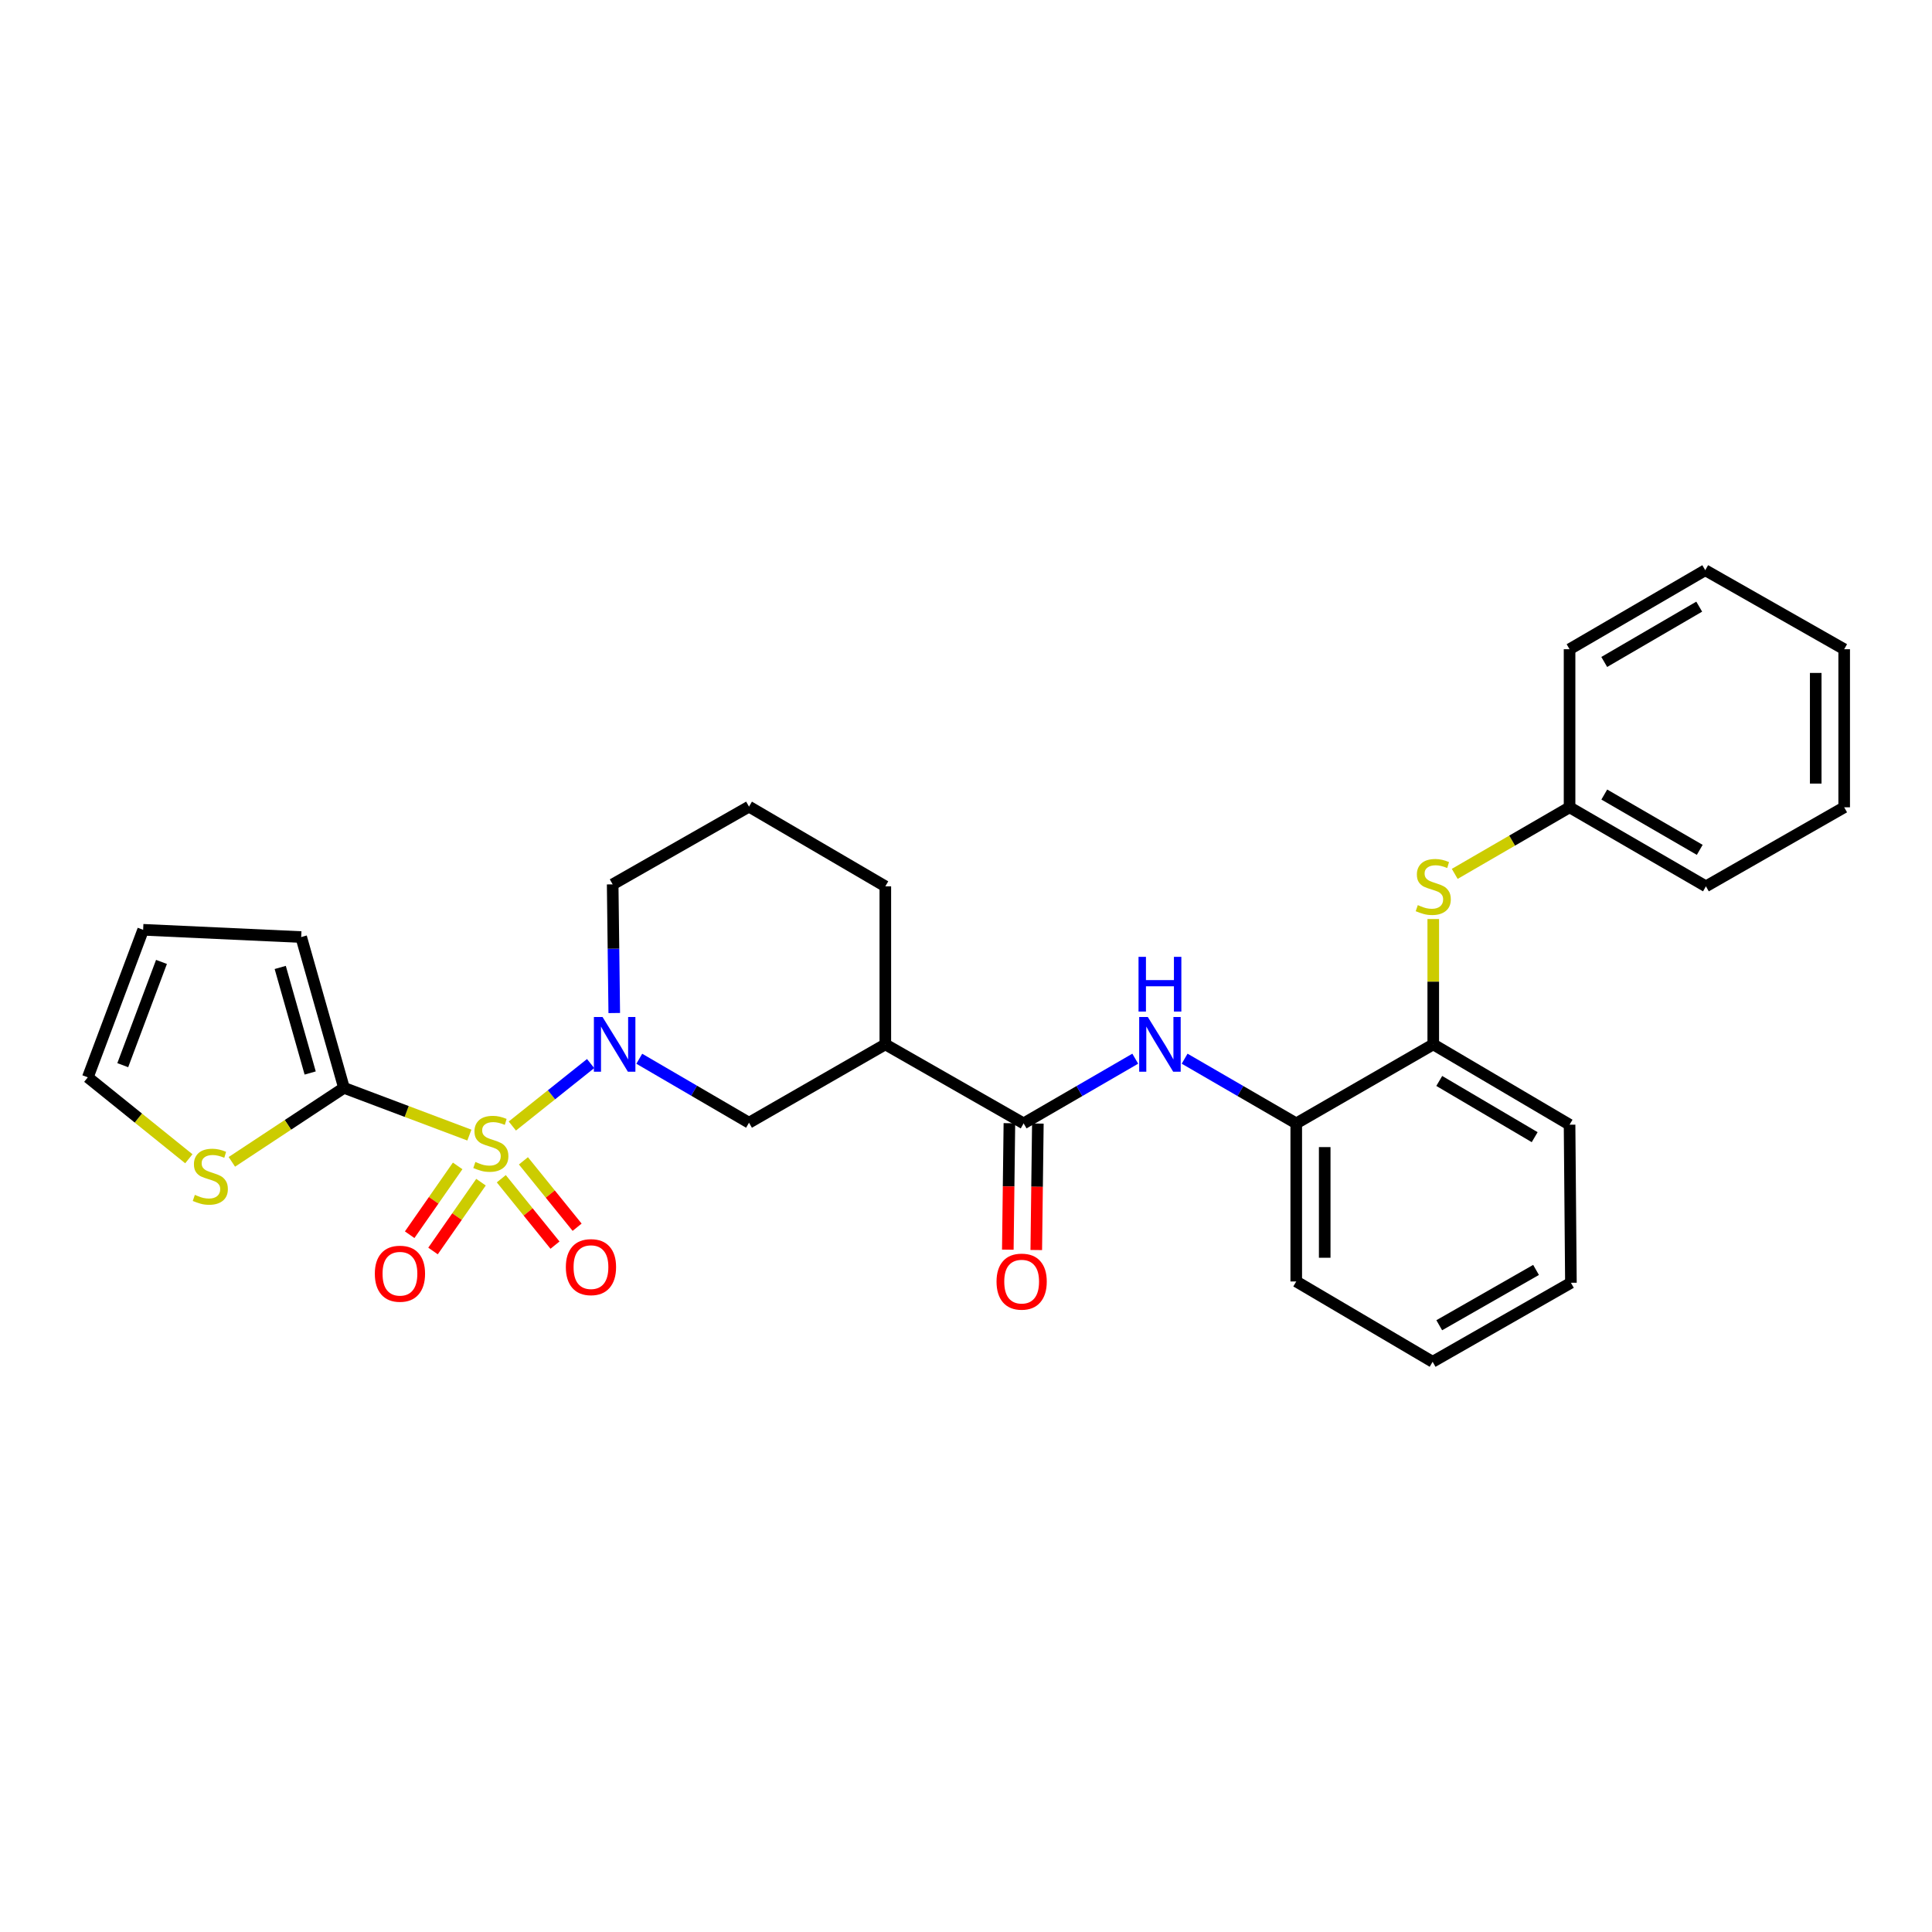 <?xml version='1.0' encoding='iso-8859-1'?>
<svg version='1.1' baseProfile='full'
              xmlns='http://www.w3.org/2000/svg'
                      xmlns:rdkit='http://www.rdkit.org/xml'
                      xmlns:xlink='http://www.w3.org/1999/xlink'
                  xml:space='preserve'
width='1000px' height='1000px' viewBox='0 0 1000 1000'>
<!-- END OF HEADER -->
<rect style='opacity:1.0;fill:#FFFFFF;stroke:none' width='1000' height='1000' x='0' y='0'> </rect>
<path class='bond-0' d='M 265.187,582.827 L 285.446,566.66' style='fill:none;fill-rule:evenodd;stroke:#CCCC00;stroke-width:6px;stroke-linecap:butt;stroke-linejoin:miter;stroke-opacity:1' />
<path class='bond-0' d='M 285.446,566.66 L 305.706,550.494' style='fill:none;fill-rule:evenodd;stroke:#0000FF;stroke-width:6px;stroke-linecap:butt;stroke-linejoin:miter;stroke-opacity:1' />
<path class='bond-1' d='M 242.947,587.522 L 210.492,575.294' style='fill:none;fill-rule:evenodd;stroke:#CCCC00;stroke-width:6px;stroke-linecap:butt;stroke-linejoin:miter;stroke-opacity:1' />
<path class='bond-1' d='M 210.492,575.294 L 178.037,563.067' style='fill:none;fill-rule:evenodd;stroke:#000000;stroke-width:6px;stroke-linecap:butt;stroke-linejoin:miter;stroke-opacity:1' />
<path class='bond-8' d='M 259.472,610.113 L 273.368,627.294' style='fill:none;fill-rule:evenodd;stroke:#CCCC00;stroke-width:6px;stroke-linecap:butt;stroke-linejoin:miter;stroke-opacity:1' />
<path class='bond-8' d='M 273.368,627.294 L 287.264,644.475' style='fill:none;fill-rule:evenodd;stroke:#FF0000;stroke-width:6px;stroke-linecap:butt;stroke-linejoin:miter;stroke-opacity:1' />
<path class='bond-8' d='M 270.924,600.85 L 284.82,618.031' style='fill:none;fill-rule:evenodd;stroke:#CCCC00;stroke-width:6px;stroke-linecap:butt;stroke-linejoin:miter;stroke-opacity:1' />
<path class='bond-8' d='M 284.82,618.031 L 298.717,635.212' style='fill:none;fill-rule:evenodd;stroke:#FF0000;stroke-width:6px;stroke-linecap:butt;stroke-linejoin:miter;stroke-opacity:1' />
<path class='bond-9' d='M 236.879,603.472 L 224.464,621.282' style='fill:none;fill-rule:evenodd;stroke:#CCCC00;stroke-width:6px;stroke-linecap:butt;stroke-linejoin:miter;stroke-opacity:1' />
<path class='bond-9' d='M 224.464,621.282 L 212.048,639.092' style='fill:none;fill-rule:evenodd;stroke:#FF0000;stroke-width:6px;stroke-linecap:butt;stroke-linejoin:miter;stroke-opacity:1' />
<path class='bond-9' d='M 248.963,611.895 L 236.547,629.705' style='fill:none;fill-rule:evenodd;stroke:#CCCC00;stroke-width:6px;stroke-linecap:butt;stroke-linejoin:miter;stroke-opacity:1' />
<path class='bond-9' d='M 236.547,629.705 L 224.132,647.515' style='fill:none;fill-rule:evenodd;stroke:#FF0000;stroke-width:6px;stroke-linecap:butt;stroke-linejoin:miter;stroke-opacity:1' />
<path class='bond-5' d='M 330.892,548.007 L 359.29,564.563' style='fill:none;fill-rule:evenodd;stroke:#0000FF;stroke-width:6px;stroke-linecap:butt;stroke-linejoin:miter;stroke-opacity:1' />
<path class='bond-5' d='M 359.29,564.563 L 387.687,581.119' style='fill:none;fill-rule:evenodd;stroke:#000000;stroke-width:6px;stroke-linecap:butt;stroke-linejoin:miter;stroke-opacity:1' />
<path class='bond-16' d='M 317.939,524.341 L 317.528,491.042' style='fill:none;fill-rule:evenodd;stroke:#0000FF;stroke-width:6px;stroke-linecap:butt;stroke-linejoin:miter;stroke-opacity:1' />
<path class='bond-16' d='M 317.528,491.042 L 317.116,457.743' style='fill:none;fill-rule:evenodd;stroke:#000000;stroke-width:6px;stroke-linecap:butt;stroke-linejoin:miter;stroke-opacity:1' />
<path class='bond-6' d='M 178.037,563.067 L 149.023,582.221' style='fill:none;fill-rule:evenodd;stroke:#000000;stroke-width:6px;stroke-linecap:butt;stroke-linejoin:miter;stroke-opacity:1' />
<path class='bond-6' d='M 149.023,582.221 L 120.009,601.374' style='fill:none;fill-rule:evenodd;stroke:#CCCC00;stroke-width:6px;stroke-linecap:butt;stroke-linejoin:miter;stroke-opacity:1' />
<path class='bond-12' d='M 178.037,563.067 L 155.893,485.017' style='fill:none;fill-rule:evenodd;stroke:#000000;stroke-width:6px;stroke-linecap:butt;stroke-linejoin:miter;stroke-opacity:1' />
<path class='bond-12' d='M 160.545,555.38 L 145.045,500.745' style='fill:none;fill-rule:evenodd;stroke:#000000;stroke-width:6px;stroke-linecap:butt;stroke-linejoin:miter;stroke-opacity:1' />
<path class='bond-2' d='M 529.827,581.463 L 458.242,540.572' style='fill:none;fill-rule:evenodd;stroke:#000000;stroke-width:6px;stroke-linecap:butt;stroke-linejoin:miter;stroke-opacity:1' />
<path class='bond-4' d='M 529.827,581.463 L 558.715,564.72' style='fill:none;fill-rule:evenodd;stroke:#000000;stroke-width:6px;stroke-linecap:butt;stroke-linejoin:miter;stroke-opacity:1' />
<path class='bond-4' d='M 558.715,564.72 L 587.603,547.978' style='fill:none;fill-rule:evenodd;stroke:#0000FF;stroke-width:6px;stroke-linecap:butt;stroke-linejoin:miter;stroke-opacity:1' />
<path class='bond-13' d='M 522.463,581.37 L 522.054,614.099' style='fill:none;fill-rule:evenodd;stroke:#000000;stroke-width:6px;stroke-linecap:butt;stroke-linejoin:miter;stroke-opacity:1' />
<path class='bond-13' d='M 522.054,614.099 L 521.645,646.827' style='fill:none;fill-rule:evenodd;stroke:#FF0000;stroke-width:6px;stroke-linecap:butt;stroke-linejoin:miter;stroke-opacity:1' />
<path class='bond-13' d='M 537.192,581.555 L 536.782,614.283' style='fill:none;fill-rule:evenodd;stroke:#000000;stroke-width:6px;stroke-linecap:butt;stroke-linejoin:miter;stroke-opacity:1' />
<path class='bond-13' d='M 536.782,614.283 L 536.373,647.011' style='fill:none;fill-rule:evenodd;stroke:#FF0000;stroke-width:6px;stroke-linecap:butt;stroke-linejoin:miter;stroke-opacity:1' />
<path class='bond-3' d='M 458.242,540.572 L 387.687,581.119' style='fill:none;fill-rule:evenodd;stroke:#000000;stroke-width:6px;stroke-linecap:butt;stroke-linejoin:miter;stroke-opacity:1' />
<path class='bond-30' d='M 458.242,540.572 L 458.242,458.765' style='fill:none;fill-rule:evenodd;stroke:#000000;stroke-width:6px;stroke-linecap:butt;stroke-linejoin:miter;stroke-opacity:1' />
<path class='bond-7' d='M 613.161,547.978 L 642.048,564.72' style='fill:none;fill-rule:evenodd;stroke:#0000FF;stroke-width:6px;stroke-linecap:butt;stroke-linejoin:miter;stroke-opacity:1' />
<path class='bond-7' d='M 642.048,564.72 L 670.936,581.463' style='fill:none;fill-rule:evenodd;stroke:#000000;stroke-width:6px;stroke-linecap:butt;stroke-linejoin:miter;stroke-opacity:1' />
<path class='bond-14' d='M 97.741,599.774 L 71.598,578.696' style='fill:none;fill-rule:evenodd;stroke:#CCCC00;stroke-width:6px;stroke-linecap:butt;stroke-linejoin:miter;stroke-opacity:1' />
<path class='bond-14' d='M 71.598,578.696 L 45.455,557.617' style='fill:none;fill-rule:evenodd;stroke:#000000;stroke-width:6px;stroke-linecap:butt;stroke-linejoin:miter;stroke-opacity:1' />
<path class='bond-11' d='M 670.936,581.463 L 741.851,540.572' style='fill:none;fill-rule:evenodd;stroke:#000000;stroke-width:6px;stroke-linecap:butt;stroke-linejoin:miter;stroke-opacity:1' />
<path class='bond-20' d='M 670.936,581.463 L 670.936,663.285' style='fill:none;fill-rule:evenodd;stroke:#000000;stroke-width:6px;stroke-linecap:butt;stroke-linejoin:miter;stroke-opacity:1' />
<path class='bond-20' d='M 685.666,593.736 L 685.666,651.012' style='fill:none;fill-rule:evenodd;stroke:#000000;stroke-width:6px;stroke-linecap:butt;stroke-linejoin:miter;stroke-opacity:1' />
<path class='bond-10' d='M 741.851,475.691 L 741.851,508.131' style='fill:none;fill-rule:evenodd;stroke:#CCCC00;stroke-width:6px;stroke-linecap:butt;stroke-linejoin:miter;stroke-opacity:1' />
<path class='bond-10' d='M 741.851,508.131 L 741.851,540.572' style='fill:none;fill-rule:evenodd;stroke:#000000;stroke-width:6px;stroke-linecap:butt;stroke-linejoin:miter;stroke-opacity:1' />
<path class='bond-17' d='M 752.97,452.319 L 782.688,435.089' style='fill:none;fill-rule:evenodd;stroke:#CCCC00;stroke-width:6px;stroke-linecap:butt;stroke-linejoin:miter;stroke-opacity:1' />
<path class='bond-17' d='M 782.688,435.089 L 812.405,417.858' style='fill:none;fill-rule:evenodd;stroke:#000000;stroke-width:6px;stroke-linecap:butt;stroke-linejoin:miter;stroke-opacity:1' />
<path class='bond-21' d='M 741.851,540.572 L 812.405,582.142' style='fill:none;fill-rule:evenodd;stroke:#000000;stroke-width:6px;stroke-linecap:butt;stroke-linejoin:miter;stroke-opacity:1' />
<path class='bond-21' d='M 744.957,559.498 L 794.345,588.597' style='fill:none;fill-rule:evenodd;stroke:#000000;stroke-width:6px;stroke-linecap:butt;stroke-linejoin:miter;stroke-opacity:1' />
<path class='bond-15' d='M 155.893,485.017 L 74.087,481.261' style='fill:none;fill-rule:evenodd;stroke:#000000;stroke-width:6px;stroke-linecap:butt;stroke-linejoin:miter;stroke-opacity:1' />
<path class='bond-29' d='M 45.455,557.617 L 74.087,481.261' style='fill:none;fill-rule:evenodd;stroke:#000000;stroke-width:6px;stroke-linecap:butt;stroke-linejoin:miter;stroke-opacity:1' />
<path class='bond-29' d='M 63.541,551.335 L 83.584,497.886' style='fill:none;fill-rule:evenodd;stroke:#000000;stroke-width:6px;stroke-linecap:butt;stroke-linejoin:miter;stroke-opacity:1' />
<path class='bond-19' d='M 317.116,457.743 L 387.687,417.515' style='fill:none;fill-rule:evenodd;stroke:#000000;stroke-width:6px;stroke-linecap:butt;stroke-linejoin:miter;stroke-opacity:1' />
<path class='bond-22' d='M 812.405,417.858 L 882.984,458.765' style='fill:none;fill-rule:evenodd;stroke:#000000;stroke-width:6px;stroke-linecap:butt;stroke-linejoin:miter;stroke-opacity:1' />
<path class='bond-22' d='M 830.378,411.251 L 879.784,439.886' style='fill:none;fill-rule:evenodd;stroke:#000000;stroke-width:6px;stroke-linecap:butt;stroke-linejoin:miter;stroke-opacity:1' />
<path class='bond-23' d='M 812.405,417.858 L 812.405,336.036' style='fill:none;fill-rule:evenodd;stroke:#000000;stroke-width:6px;stroke-linecap:butt;stroke-linejoin:miter;stroke-opacity:1' />
<path class='bond-18' d='M 458.242,458.765 L 387.687,417.515' style='fill:none;fill-rule:evenodd;stroke:#000000;stroke-width:6px;stroke-linecap:butt;stroke-linejoin:miter;stroke-opacity:1' />
<path class='bond-24' d='M 670.936,663.285 L 741.524,704.863' style='fill:none;fill-rule:evenodd;stroke:#000000;stroke-width:6px;stroke-linecap:butt;stroke-linejoin:miter;stroke-opacity:1' />
<path class='bond-31' d='M 812.405,582.142 L 813.101,663.964' style='fill:none;fill-rule:evenodd;stroke:#000000;stroke-width:6px;stroke-linecap:butt;stroke-linejoin:miter;stroke-opacity:1' />
<path class='bond-27' d='M 882.984,458.765 L 954.545,417.858' style='fill:none;fill-rule:evenodd;stroke:#000000;stroke-width:6px;stroke-linecap:butt;stroke-linejoin:miter;stroke-opacity:1' />
<path class='bond-26' d='M 812.405,336.036 L 882.633,295.137' style='fill:none;fill-rule:evenodd;stroke:#000000;stroke-width:6px;stroke-linecap:butt;stroke-linejoin:miter;stroke-opacity:1' />
<path class='bond-26' d='M 830.352,342.629 L 879.511,314' style='fill:none;fill-rule:evenodd;stroke:#000000;stroke-width:6px;stroke-linecap:butt;stroke-linejoin:miter;stroke-opacity:1' />
<path class='bond-25' d='M 741.524,704.863 L 813.101,663.964' style='fill:none;fill-rule:evenodd;stroke:#000000;stroke-width:6px;stroke-linecap:butt;stroke-linejoin:miter;stroke-opacity:1' />
<path class='bond-25' d='M 744.953,685.94 L 795.057,657.31' style='fill:none;fill-rule:evenodd;stroke:#000000;stroke-width:6px;stroke-linecap:butt;stroke-linejoin:miter;stroke-opacity:1' />
<path class='bond-28' d='M 882.633,295.137 L 954.545,336.036' style='fill:none;fill-rule:evenodd;stroke:#000000;stroke-width:6px;stroke-linecap:butt;stroke-linejoin:miter;stroke-opacity:1' />
<path class='bond-32' d='M 954.545,417.858 L 954.545,336.036' style='fill:none;fill-rule:evenodd;stroke:#000000;stroke-width:6px;stroke-linecap:butt;stroke-linejoin:miter;stroke-opacity:1' />
<path class='bond-32' d='M 939.816,405.585 L 939.816,348.309' style='fill:none;fill-rule:evenodd;stroke:#000000;stroke-width:6px;stroke-linecap:butt;stroke-linejoin:miter;stroke-opacity:1' />
<path  class='atom-0' d='M 246.058 601.428
Q 246.378 601.548, 247.698 602.108
Q 249.018 602.668, 250.458 603.028
Q 251.938 603.348, 253.378 603.348
Q 256.058 603.348, 257.618 602.068
Q 259.178 600.748, 259.178 598.468
Q 259.178 596.908, 258.378 595.948
Q 257.618 594.988, 256.418 594.468
Q 255.218 593.948, 253.218 593.348
Q 250.698 592.588, 249.178 591.868
Q 247.698 591.148, 246.618 589.628
Q 245.578 588.108, 245.578 585.548
Q 245.578 581.988, 247.978 579.788
Q 250.418 577.588, 255.218 577.588
Q 258.498 577.588, 262.218 579.148
L 261.298 582.228
Q 257.898 580.828, 255.338 580.828
Q 252.578 580.828, 251.058 581.988
Q 249.538 583.108, 249.578 585.068
Q 249.578 586.588, 250.338 587.508
Q 251.138 588.428, 252.258 588.948
Q 253.418 589.468, 255.338 590.068
Q 257.898 590.868, 259.418 591.668
Q 260.938 592.468, 262.018 594.108
Q 263.138 595.708, 263.138 598.468
Q 263.138 602.388, 260.498 604.508
Q 257.898 606.588, 253.538 606.588
Q 251.018 606.588, 249.098 606.028
Q 247.218 605.508, 244.978 604.588
L 246.058 601.428
' fill='#CCCC00'/>
<path  class='atom-1' d='M 311.879 526.412
L 321.159 541.412
Q 322.079 542.892, 323.559 545.572
Q 325.039 548.252, 325.119 548.412
L 325.119 526.412
L 328.879 526.412
L 328.879 554.732
L 324.999 554.732
L 315.039 538.332
Q 313.879 536.412, 312.639 534.212
Q 311.439 532.012, 311.079 531.332
L 311.079 554.732
L 307.399 554.732
L 307.399 526.412
L 311.879 526.412
' fill='#0000FF'/>
<path  class='atom-5' d='M 594.122 526.412
L 603.402 541.412
Q 604.322 542.892, 605.802 545.572
Q 607.282 548.252, 607.362 548.412
L 607.362 526.412
L 611.122 526.412
L 611.122 554.732
L 607.242 554.732
L 597.282 538.332
Q 596.122 536.412, 594.882 534.212
Q 593.682 532.012, 593.322 531.332
L 593.322 554.732
L 589.642 554.732
L 589.642 526.412
L 594.122 526.412
' fill='#0000FF'/>
<path  class='atom-5' d='M 589.302 495.26
L 593.142 495.26
L 593.142 507.3
L 607.622 507.3
L 607.622 495.26
L 611.462 495.26
L 611.462 523.58
L 607.622 523.58
L 607.622 510.5
L 593.142 510.5
L 593.142 523.58
L 589.302 523.58
L 589.302 495.26
' fill='#0000FF'/>
<path  class='atom-7' d='M 100.857 618.457
Q 101.177 618.577, 102.497 619.137
Q 103.817 619.697, 105.257 620.057
Q 106.737 620.377, 108.177 620.377
Q 110.857 620.377, 112.417 619.097
Q 113.977 617.777, 113.977 615.497
Q 113.977 613.937, 113.177 612.977
Q 112.417 612.017, 111.217 611.497
Q 110.017 610.977, 108.017 610.377
Q 105.497 609.617, 103.977 608.897
Q 102.497 608.177, 101.417 606.657
Q 100.377 605.137, 100.377 602.577
Q 100.377 599.017, 102.777 596.817
Q 105.217 594.617, 110.017 594.617
Q 113.297 594.617, 117.017 596.177
L 116.097 599.257
Q 112.697 597.857, 110.137 597.857
Q 107.377 597.857, 105.857 599.017
Q 104.337 600.137, 104.377 602.097
Q 104.377 603.617, 105.137 604.537
Q 105.937 605.457, 107.057 605.977
Q 108.217 606.497, 110.137 607.097
Q 112.697 607.897, 114.217 608.697
Q 115.737 609.497, 116.817 611.137
Q 117.937 612.737, 117.937 615.497
Q 117.937 619.417, 115.297 621.537
Q 112.697 623.617, 108.337 623.617
Q 105.817 623.617, 103.897 623.057
Q 102.017 622.537, 99.777 621.617
L 100.857 618.457
' fill='#CCCC00'/>
<path  class='atom-9' d='M 292.881 655.861
Q 292.881 649.061, 296.241 645.261
Q 299.601 641.461, 305.881 641.461
Q 312.161 641.461, 315.521 645.261
Q 318.881 649.061, 318.881 655.861
Q 318.881 662.741, 315.481 666.661
Q 312.081 670.541, 305.881 670.541
Q 299.641 670.541, 296.241 666.661
Q 292.881 662.781, 292.881 655.861
M 305.881 667.341
Q 310.201 667.341, 312.521 664.461
Q 314.881 661.541, 314.881 655.861
Q 314.881 650.301, 312.521 647.501
Q 310.201 644.661, 305.881 644.661
Q 301.561 644.661, 299.201 647.461
Q 296.881 650.261, 296.881 655.861
Q 296.881 661.581, 299.201 664.461
Q 301.561 667.341, 305.881 667.341
' fill='#FF0000'/>
<path  class='atom-10' d='M 194.013 659.274
Q 194.013 652.474, 197.373 648.674
Q 200.733 644.874, 207.013 644.874
Q 213.293 644.874, 216.653 648.674
Q 220.013 652.474, 220.013 659.274
Q 220.013 666.154, 216.613 670.074
Q 213.213 673.954, 207.013 673.954
Q 200.773 673.954, 197.373 670.074
Q 194.013 666.194, 194.013 659.274
M 207.013 670.754
Q 211.333 670.754, 213.653 667.874
Q 216.013 664.954, 216.013 659.274
Q 216.013 653.714, 213.653 650.914
Q 211.333 648.074, 207.013 648.074
Q 202.693 648.074, 200.333 650.874
Q 198.013 653.674, 198.013 659.274
Q 198.013 664.994, 200.333 667.874
Q 202.693 670.754, 207.013 670.754
' fill='#FF0000'/>
<path  class='atom-11' d='M 733.851 468.485
Q 734.171 468.605, 735.491 469.165
Q 736.811 469.725, 738.251 470.085
Q 739.731 470.405, 741.171 470.405
Q 743.851 470.405, 745.411 469.125
Q 746.971 467.805, 746.971 465.525
Q 746.971 463.965, 746.171 463.005
Q 745.411 462.045, 744.211 461.525
Q 743.011 461.005, 741.011 460.405
Q 738.491 459.645, 736.971 458.925
Q 735.491 458.205, 734.411 456.685
Q 733.371 455.165, 733.371 452.605
Q 733.371 449.045, 735.771 446.845
Q 738.211 444.645, 743.011 444.645
Q 746.291 444.645, 750.011 446.205
L 749.091 449.285
Q 745.691 447.885, 743.131 447.885
Q 740.371 447.885, 738.851 449.045
Q 737.331 450.165, 737.371 452.125
Q 737.371 453.645, 738.131 454.565
Q 738.931 455.485, 740.051 456.005
Q 741.211 456.525, 743.131 457.125
Q 745.691 457.925, 747.211 458.725
Q 748.731 459.525, 749.811 461.165
Q 750.931 462.765, 750.931 465.525
Q 750.931 469.445, 748.291 471.565
Q 745.691 473.645, 741.331 473.645
Q 738.811 473.645, 736.891 473.085
Q 735.011 472.565, 732.771 471.645
L 733.851 468.485
' fill='#CCCC00'/>
<path  class='atom-14' d='M 515.804 663.365
Q 515.804 656.565, 519.164 652.765
Q 522.524 648.965, 528.804 648.965
Q 535.084 648.965, 538.444 652.765
Q 541.804 656.565, 541.804 663.365
Q 541.804 670.245, 538.404 674.165
Q 535.004 678.045, 528.804 678.045
Q 522.564 678.045, 519.164 674.165
Q 515.804 670.285, 515.804 663.365
M 528.804 674.845
Q 533.124 674.845, 535.444 671.965
Q 537.804 669.045, 537.804 663.365
Q 537.804 657.805, 535.444 655.005
Q 533.124 652.165, 528.804 652.165
Q 524.484 652.165, 522.124 654.965
Q 519.804 657.765, 519.804 663.365
Q 519.804 669.085, 522.124 671.965
Q 524.484 674.845, 528.804 674.845
' fill='#FF0000'/>
</svg>
